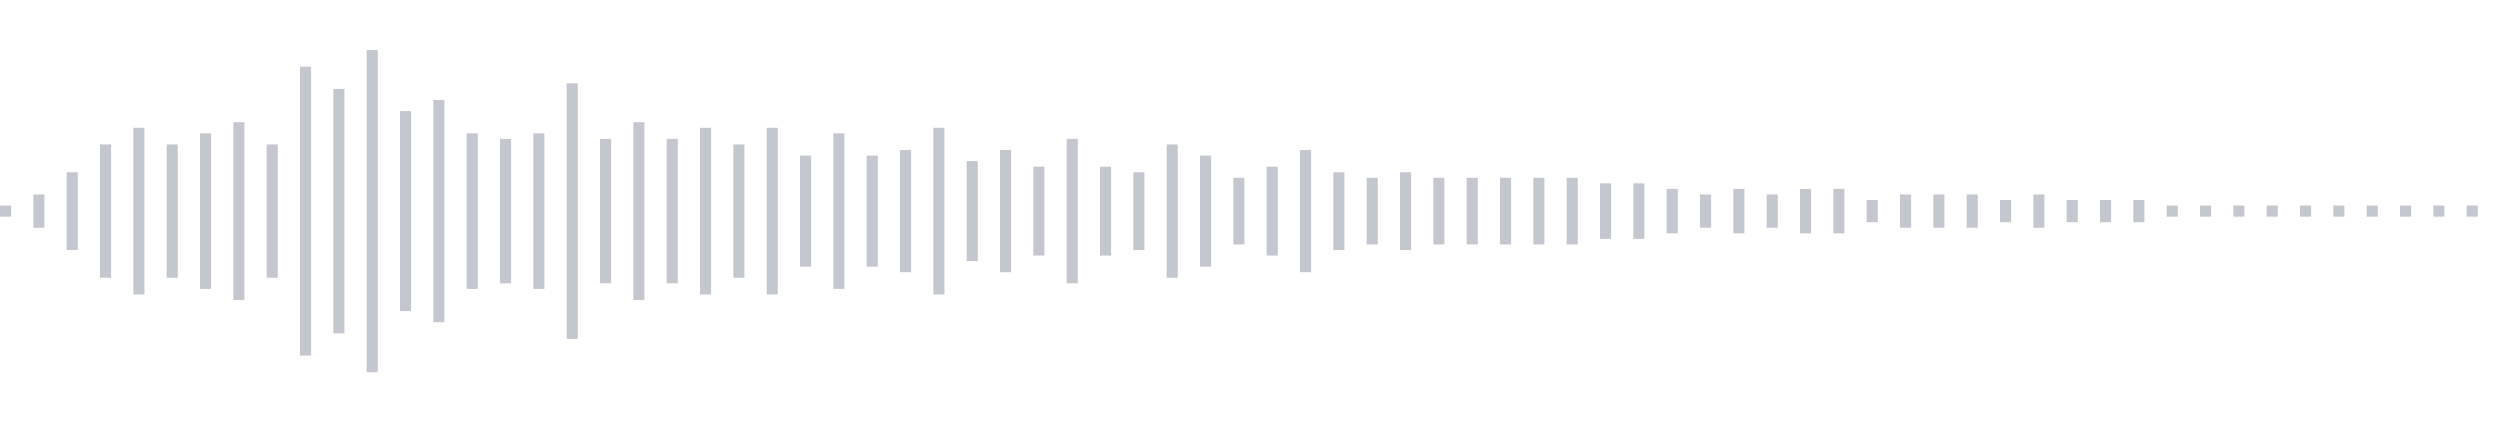 <svg xmlns="http://www.w3.org/2000/svg" xmlns:xlink="http://www.w3/org/1999/xlink" viewBox="0 0 225 38" preserveAspectRatio="none" width="100%" height="100%" fill="#C4C8CE"><g id="waveform-4d57194c-2eb7-4dbd-95e8-3f1a6593c6a4"><rect x="0" y="18.5" width="1" height="1"/><rect x="3" y="17.5" width="1" height="3"/><rect x="6" y="15.5" width="1" height="7"/><rect x="9" y="13.0" width="1" height="12"/><rect x="12" y="11.5" width="1" height="15"/><rect x="15" y="13.0" width="1" height="12"/><rect x="18" y="12.0" width="1" height="14"/><rect x="21" y="11.0" width="1" height="16"/><rect x="24" y="13.0" width="1" height="12"/><rect x="27" y="6.0" width="1" height="26"/><rect x="30" y="8.0" width="1" height="22"/><rect x="33" y="4.5" width="1" height="29"/><rect x="36" y="10.0" width="1" height="18"/><rect x="39" y="9.0" width="1" height="20"/><rect x="42" y="12.0" width="1" height="14"/><rect x="45" y="12.5" width="1" height="13"/><rect x="48" y="12.0" width="1" height="14"/><rect x="51" y="7.5" width="1" height="23"/><rect x="54" y="12.5" width="1" height="13"/><rect x="57" y="11.0" width="1" height="16"/><rect x="60" y="12.5" width="1" height="13"/><rect x="63" y="11.5" width="1" height="15"/><rect x="66" y="13.0" width="1" height="12"/><rect x="69" y="11.5" width="1" height="15"/><rect x="72" y="14.0" width="1" height="10"/><rect x="75" y="12.0" width="1" height="14"/><rect x="78" y="14.0" width="1" height="10"/><rect x="81" y="13.5" width="1" height="11"/><rect x="84" y="11.5" width="1" height="15"/><rect x="87" y="14.5" width="1" height="9"/><rect x="90" y="13.5" width="1" height="11"/><rect x="93" y="15.0" width="1" height="8"/><rect x="96" y="12.5" width="1" height="13"/><rect x="99" y="15.0" width="1" height="8"/><rect x="102" y="15.5" width="1" height="7"/><rect x="105" y="13.0" width="1" height="12"/><rect x="108" y="14.0" width="1" height="10"/><rect x="111" y="16.0" width="1" height="6"/><rect x="114" y="15.0" width="1" height="8"/><rect x="117" y="13.5" width="1" height="11"/><rect x="120" y="15.5" width="1" height="7"/><rect x="123" y="16.0" width="1" height="6"/><rect x="126" y="15.5" width="1" height="7"/><rect x="129" y="16.0" width="1" height="6"/><rect x="132" y="16.0" width="1" height="6"/><rect x="135" y="16.0" width="1" height="6"/><rect x="138" y="16.0" width="1" height="6"/><rect x="141" y="16.0" width="1" height="6"/><rect x="144" y="16.5" width="1" height="5"/><rect x="147" y="16.5" width="1" height="5"/><rect x="150" y="17.0" width="1" height="4"/><rect x="153" y="17.5" width="1" height="3"/><rect x="156" y="17.0" width="1" height="4"/><rect x="159" y="17.5" width="1" height="3"/><rect x="162" y="17.0" width="1" height="4"/><rect x="165" y="17.0" width="1" height="4"/><rect x="168" y="18.0" width="1" height="2"/><rect x="171" y="17.5" width="1" height="3"/><rect x="174" y="17.5" width="1" height="3"/><rect x="177" y="17.5" width="1" height="3"/><rect x="180" y="18.0" width="1" height="2"/><rect x="183" y="17.5" width="1" height="3"/><rect x="186" y="18.0" width="1" height="2"/><rect x="189" y="18.0" width="1" height="2"/><rect x="192" y="18.0" width="1" height="2"/><rect x="195" y="18.5" width="1" height="1"/><rect x="198" y="18.5" width="1" height="1"/><rect x="201" y="18.5" width="1" height="1"/><rect x="204" y="18.5" width="1" height="1"/><rect x="207" y="18.5" width="1" height="1"/><rect x="210" y="18.5" width="1" height="1"/><rect x="213" y="18.5" width="1" height="1"/><rect x="216" y="18.5" width="1" height="1"/><rect x="219" y="18.5" width="1" height="1"/><rect x="222" y="18.5" width="1" height="1"/></g></svg>
